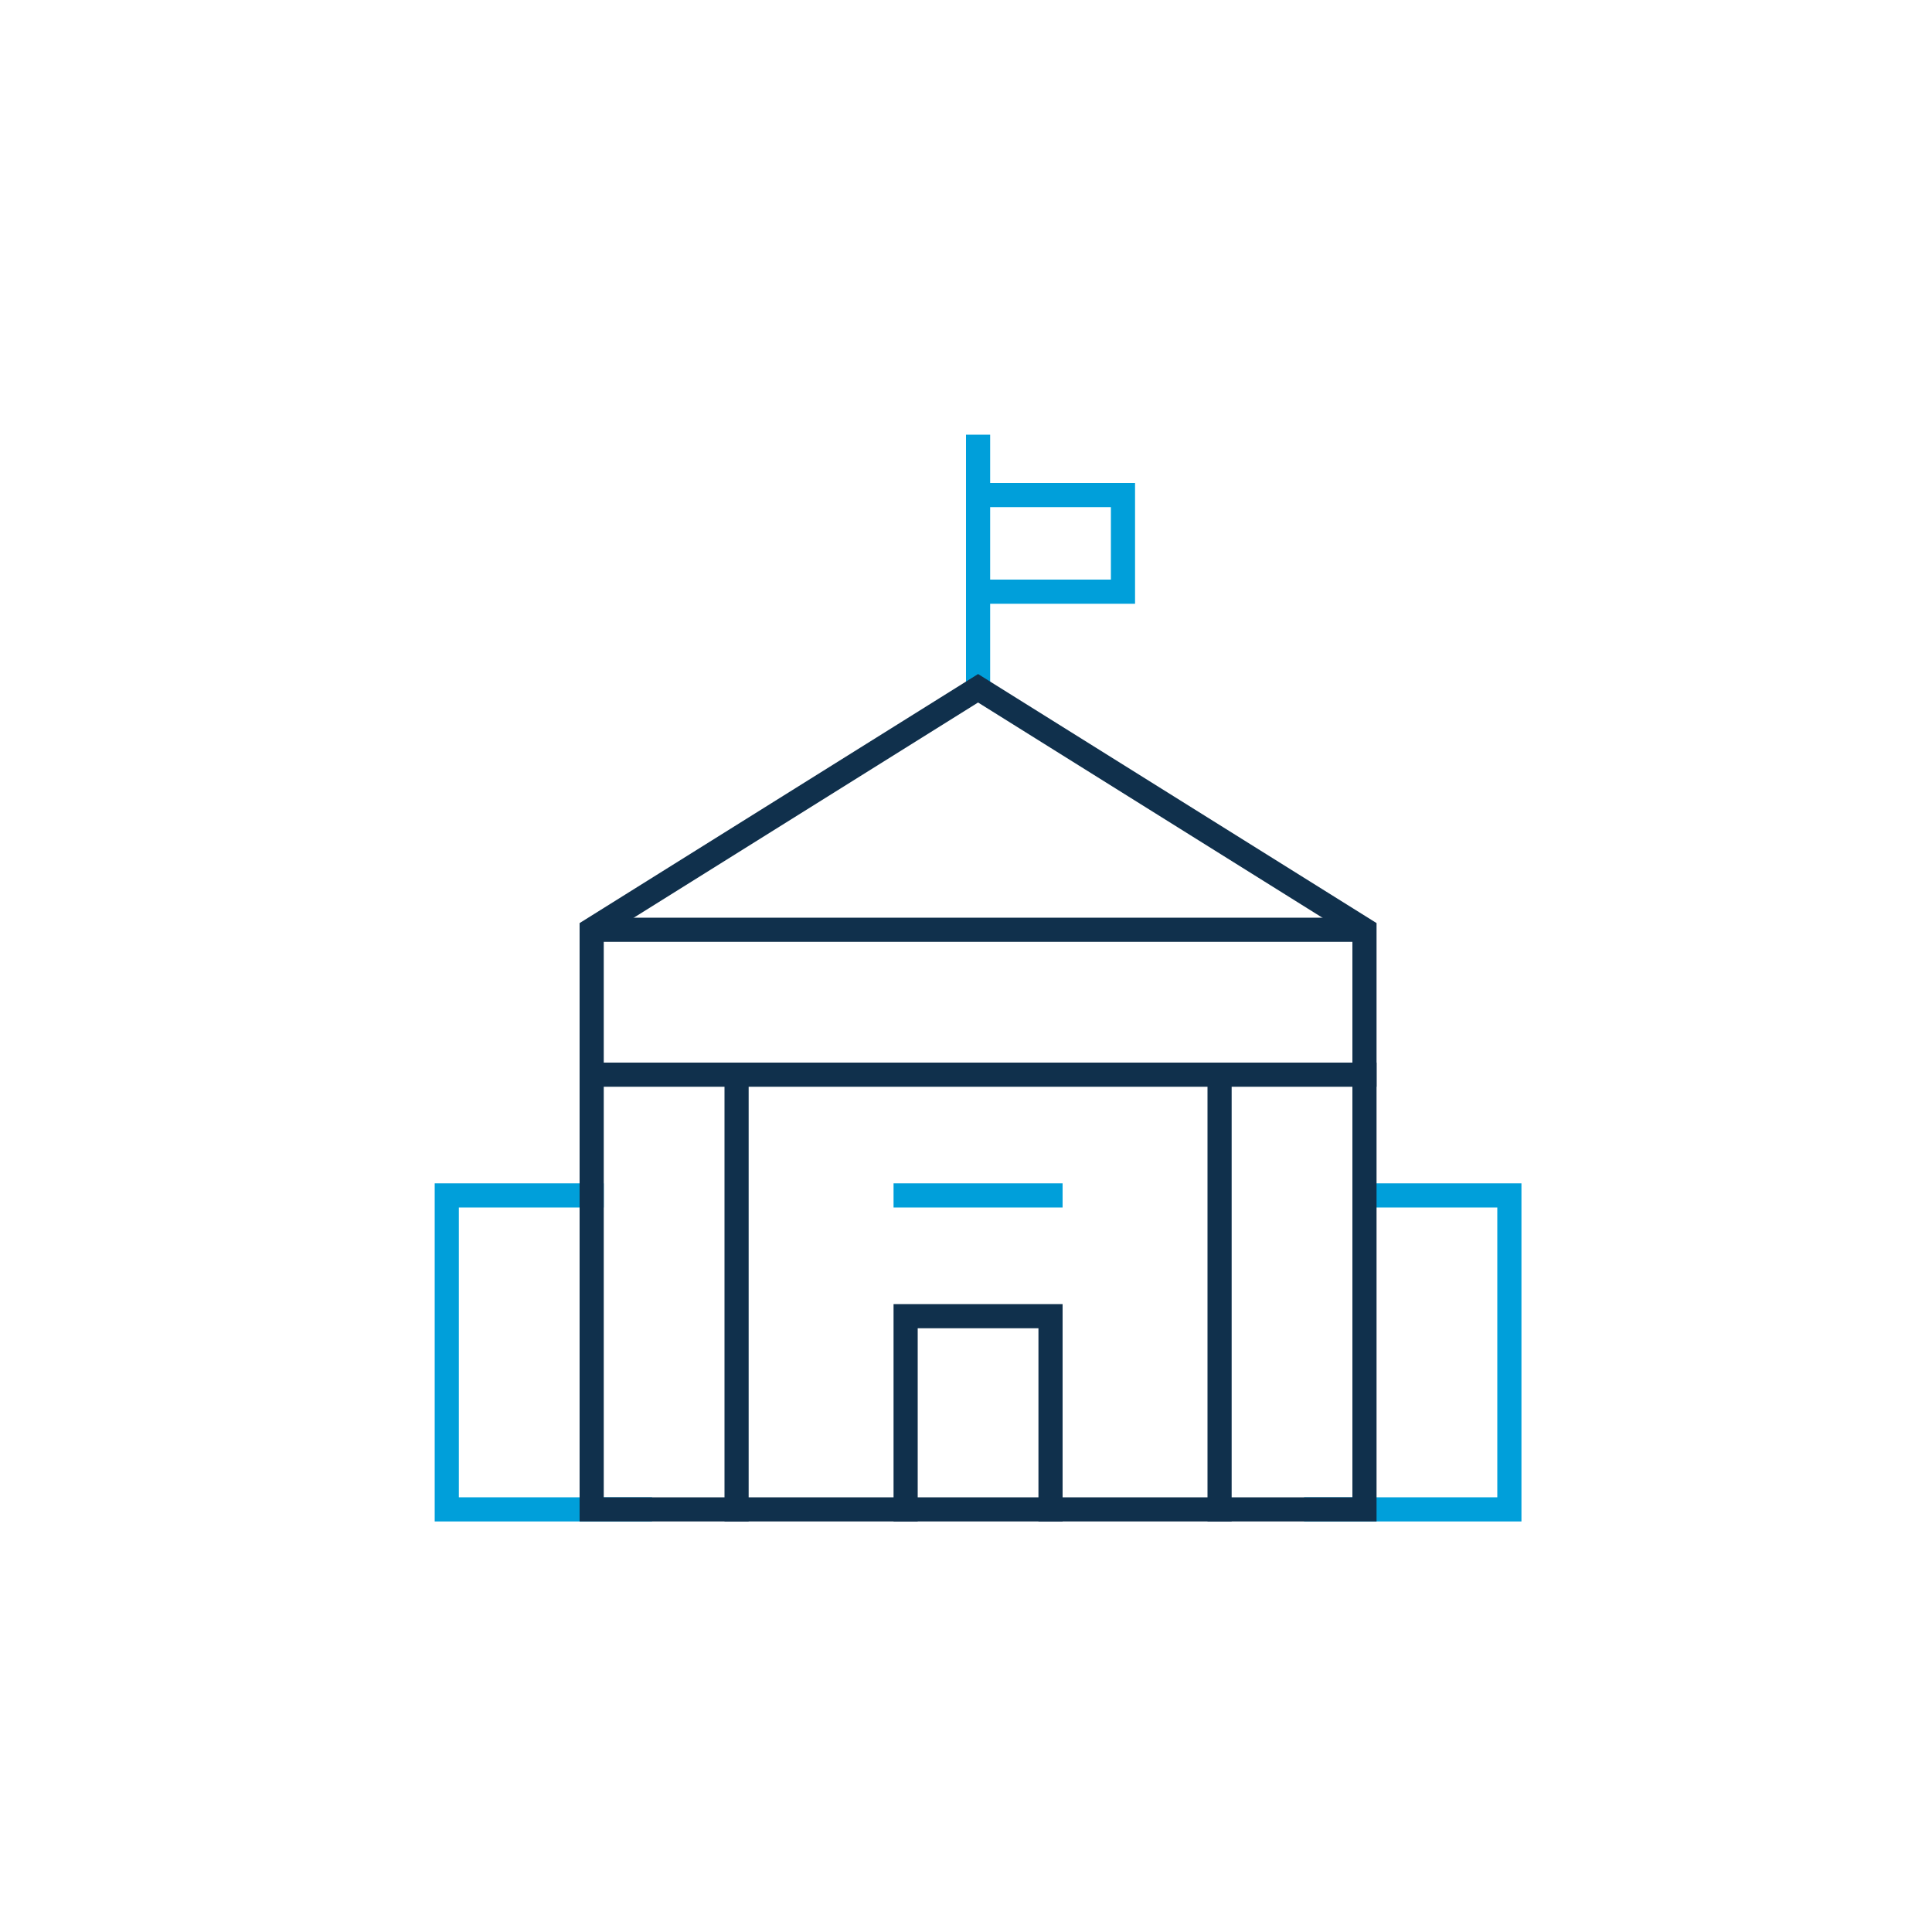 <svg width="80" height="80" viewBox="0 0 80 80" fill="none" xmlns="http://www.w3.org/2000/svg">
<g filter="url(#filter0_b)">
<circle cx="40" cy="40" r="40" fill="white"/>
</g>
<path d="M26.5 62.5H18.5V49.5H24.5" stroke="#009FDA" stroke-miterlimit="10" stroke-linecap="square"/>
<path d="M54.5 62.5H62.5V49.5H56.5" stroke="#009FDA" stroke-miterlimit="10" stroke-linecap="square"/>
<path d="M40.5 28.5V18.5" stroke="#009FDA" stroke-miterlimit="10" stroke-linecap="square"/>
<path d="M40.5 24.5H46.5V20.5H40.5" stroke="#009FDA" stroke-miterlimit="10" stroke-linecap="square"/>
<path d="M43.5 62.5V54.5H37.5V62.5" stroke="#10304C" stroke-miterlimit="10" stroke-linecap="square"/>
<path d="M37.5 49.5H43.5" stroke="#009FDA" stroke-miterlimit="10" stroke-linecap="square"/>
<path d="M30.5 62.5V44.5" stroke="#10304C" stroke-miterlimit="10" stroke-linecap="square"/>
<path d="M50.5 62.5V44.5" stroke="#10304C" stroke-miterlimit="10" stroke-linecap="square"/>
<path d="M24.5 38.5H56.5" stroke="#10304C" stroke-miterlimit="10"/>
<path d="M56.5 38.5V62.5H24.5V38.5L40.5 28.5L56.5 38.5Z" stroke="#10304C" stroke-miterlimit="10" stroke-linecap="square"/>
<path d="M24.5 44.5H56.5" stroke="#10304C" stroke-miterlimit="10" stroke-linecap="square"/>
<defs>
<filter id="filter0_b" x="-4" y="-4" width="88" height="88" filterUnits="userSpaceOnUse" color-interpolation-filters="sRGB">
<feFlood flood-opacity="0" result="BackgroundImageFix"/>
<feGaussianBlur in="BackgroundImage" stdDeviation="2"/>
<feComposite in2="SourceAlpha" operator="in" result="effect1_backgroundBlur"/>
<feBlend mode="normal" in="SourceGraphic" in2="effect1_backgroundBlur" result="shape"/>
</filter>
</defs>
</svg>
